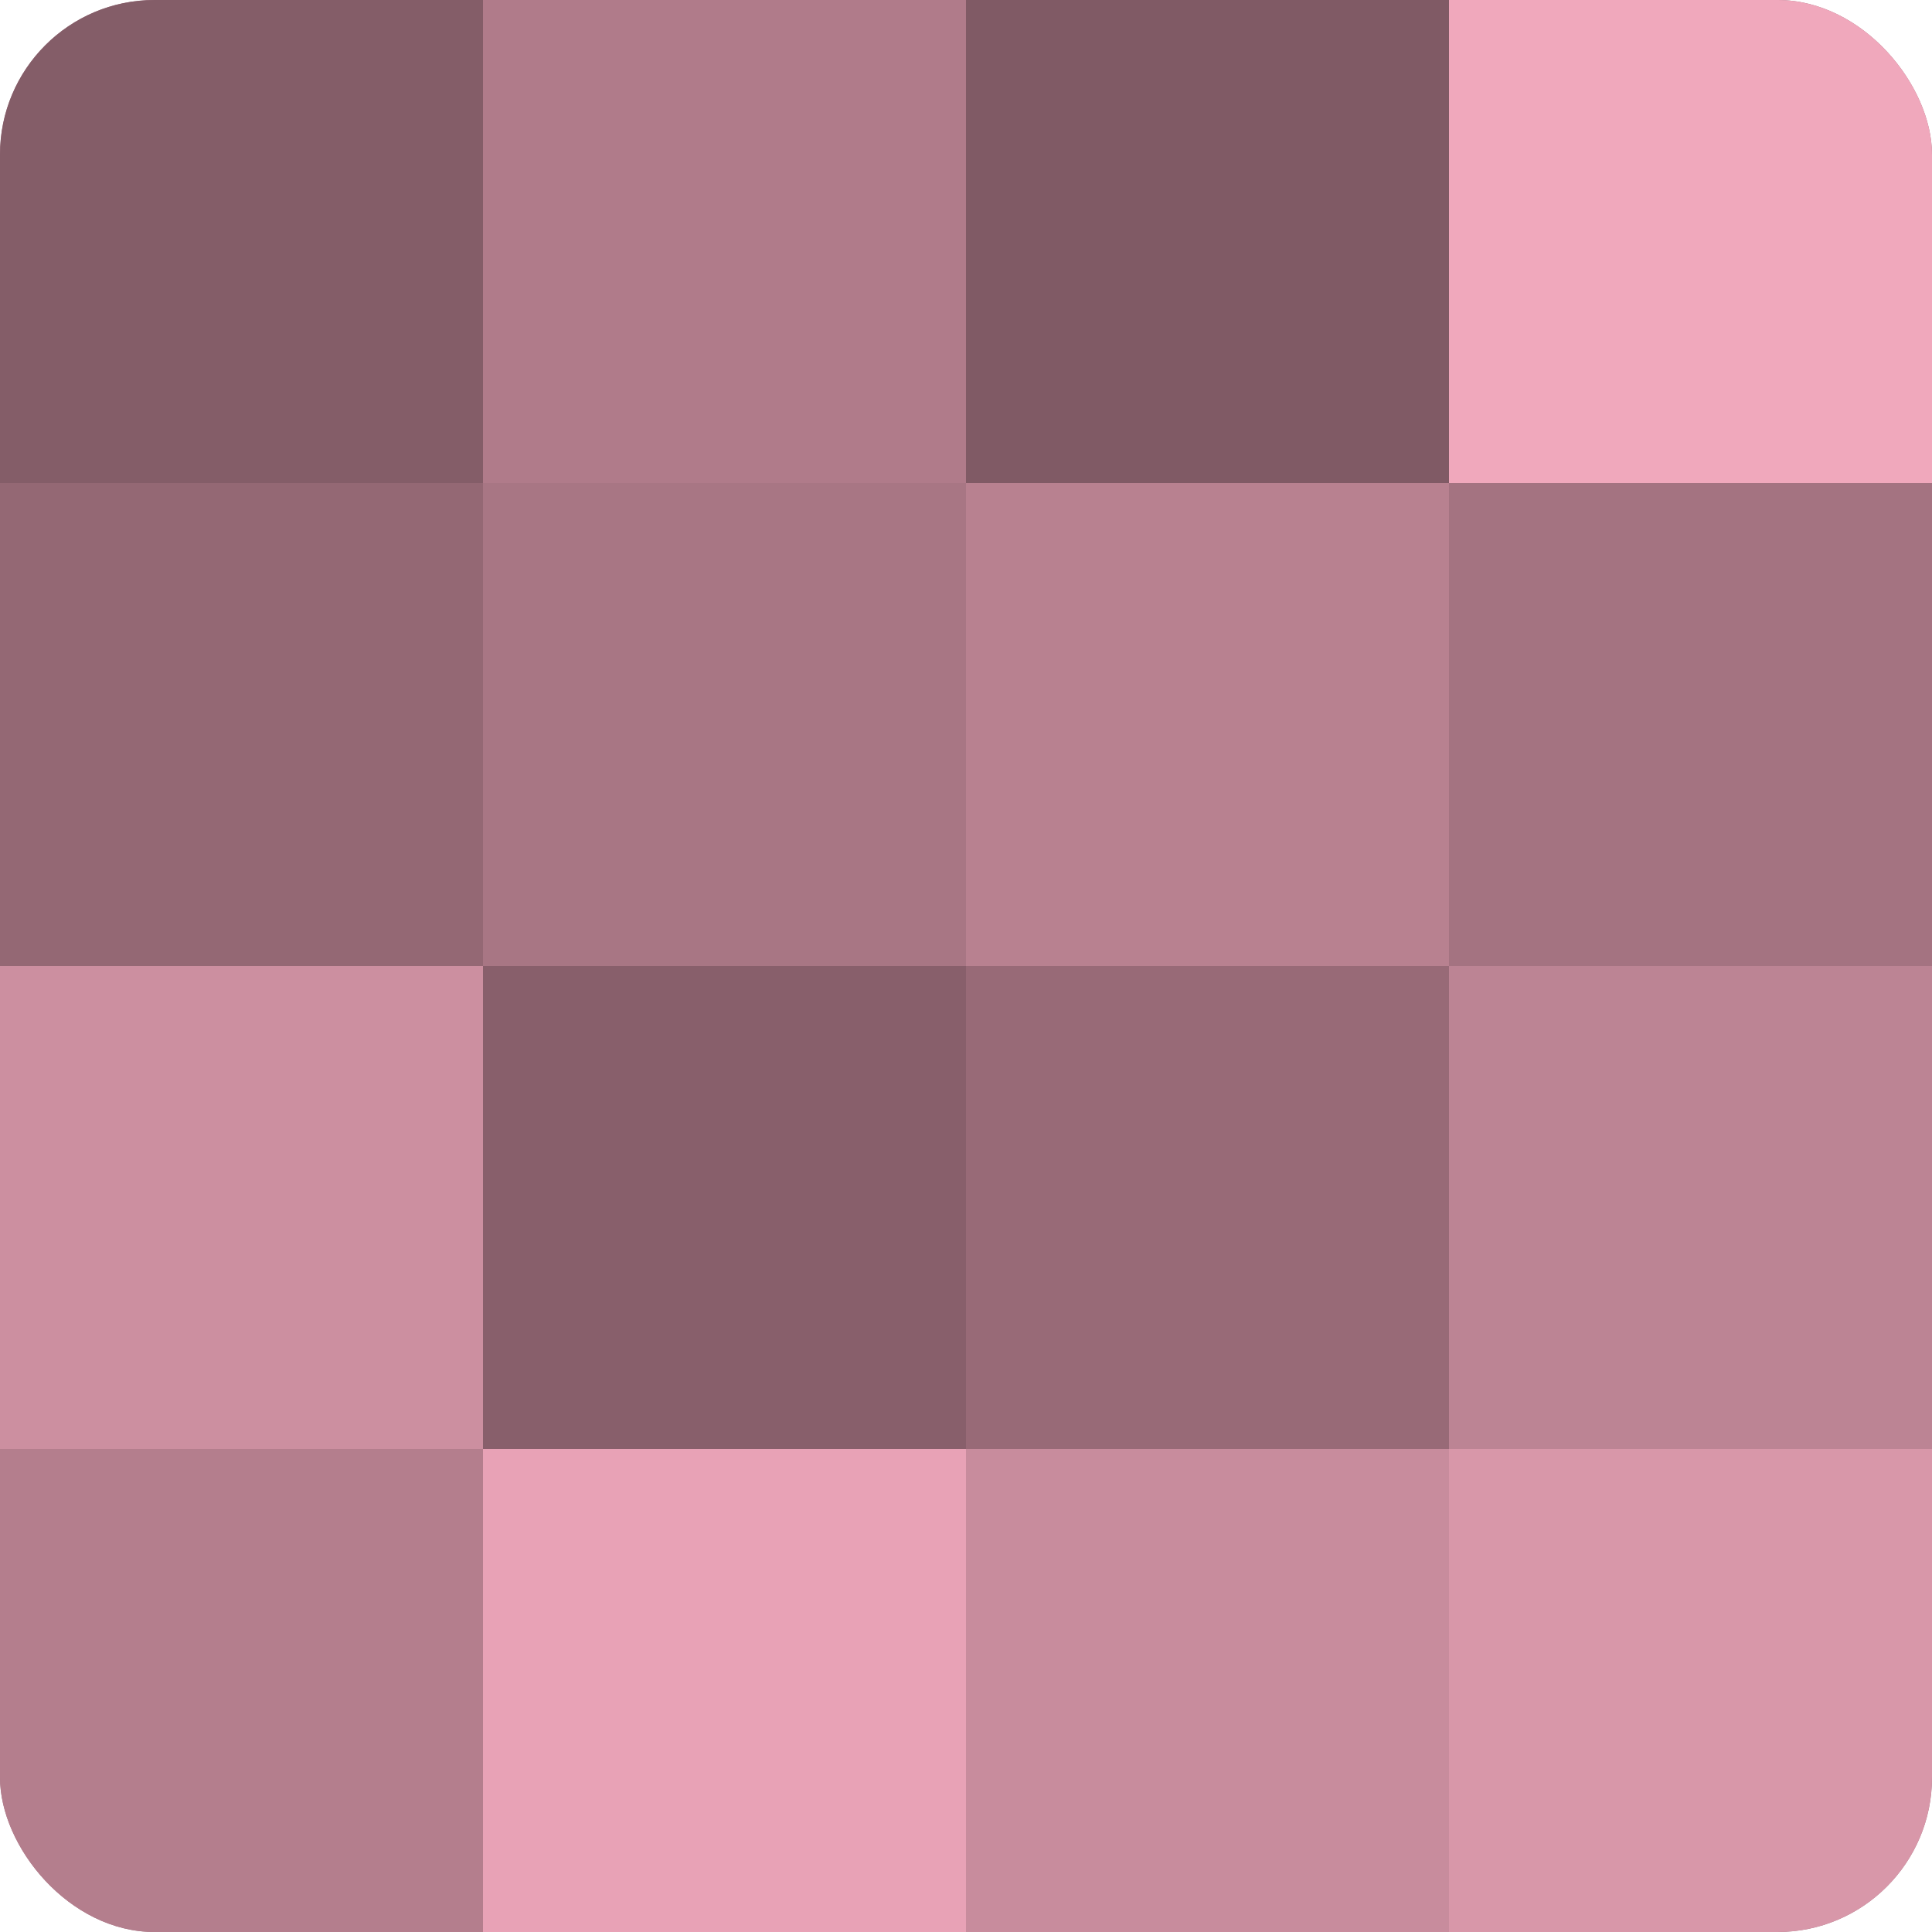 <?xml version="1.0" encoding="UTF-8"?>
<svg xmlns="http://www.w3.org/2000/svg" width="60" height="60" viewBox="0 0 100 100" preserveAspectRatio="xMidYMid meet"><defs><clipPath id="c" width="100" height="100"><rect width="100" height="100" rx="8" ry="8"/></clipPath></defs><g clip-path="url(#c)"><rect width="100" height="100" fill="#a0707e"/><rect width="25" height="25" fill="#845d68"/><rect y="25" width="25" height="25" fill="#946874"/><rect y="50" width="25" height="25" fill="#cc8fa0"/><rect y="75" width="25" height="25" fill="#b47e8d"/><rect x="25" width="25" height="25" fill="#b07b8a"/><rect x="25" y="25" width="25" height="25" fill="#a87684"/><rect x="25" y="50" width="25" height="25" fill="#885f6b"/><rect x="25" y="75" width="25" height="25" fill="#e8a2b6"/><rect x="50" width="25" height="25" fill="#805a65"/><rect x="50" y="25" width="25" height="25" fill="#b88190"/><rect x="50" y="50" width="25" height="25" fill="#986a77"/><rect x="50" y="75" width="25" height="25" fill="#c88c9d"/><rect x="75" width="25" height="25" fill="#f0a8bc"/><rect x="75" y="25" width="25" height="25" fill="#a47381"/><rect x="75" y="50" width="25" height="25" fill="#bc8494"/><rect x="75" y="75" width="25" height="25" fill="#d897a9"/></g></svg>
